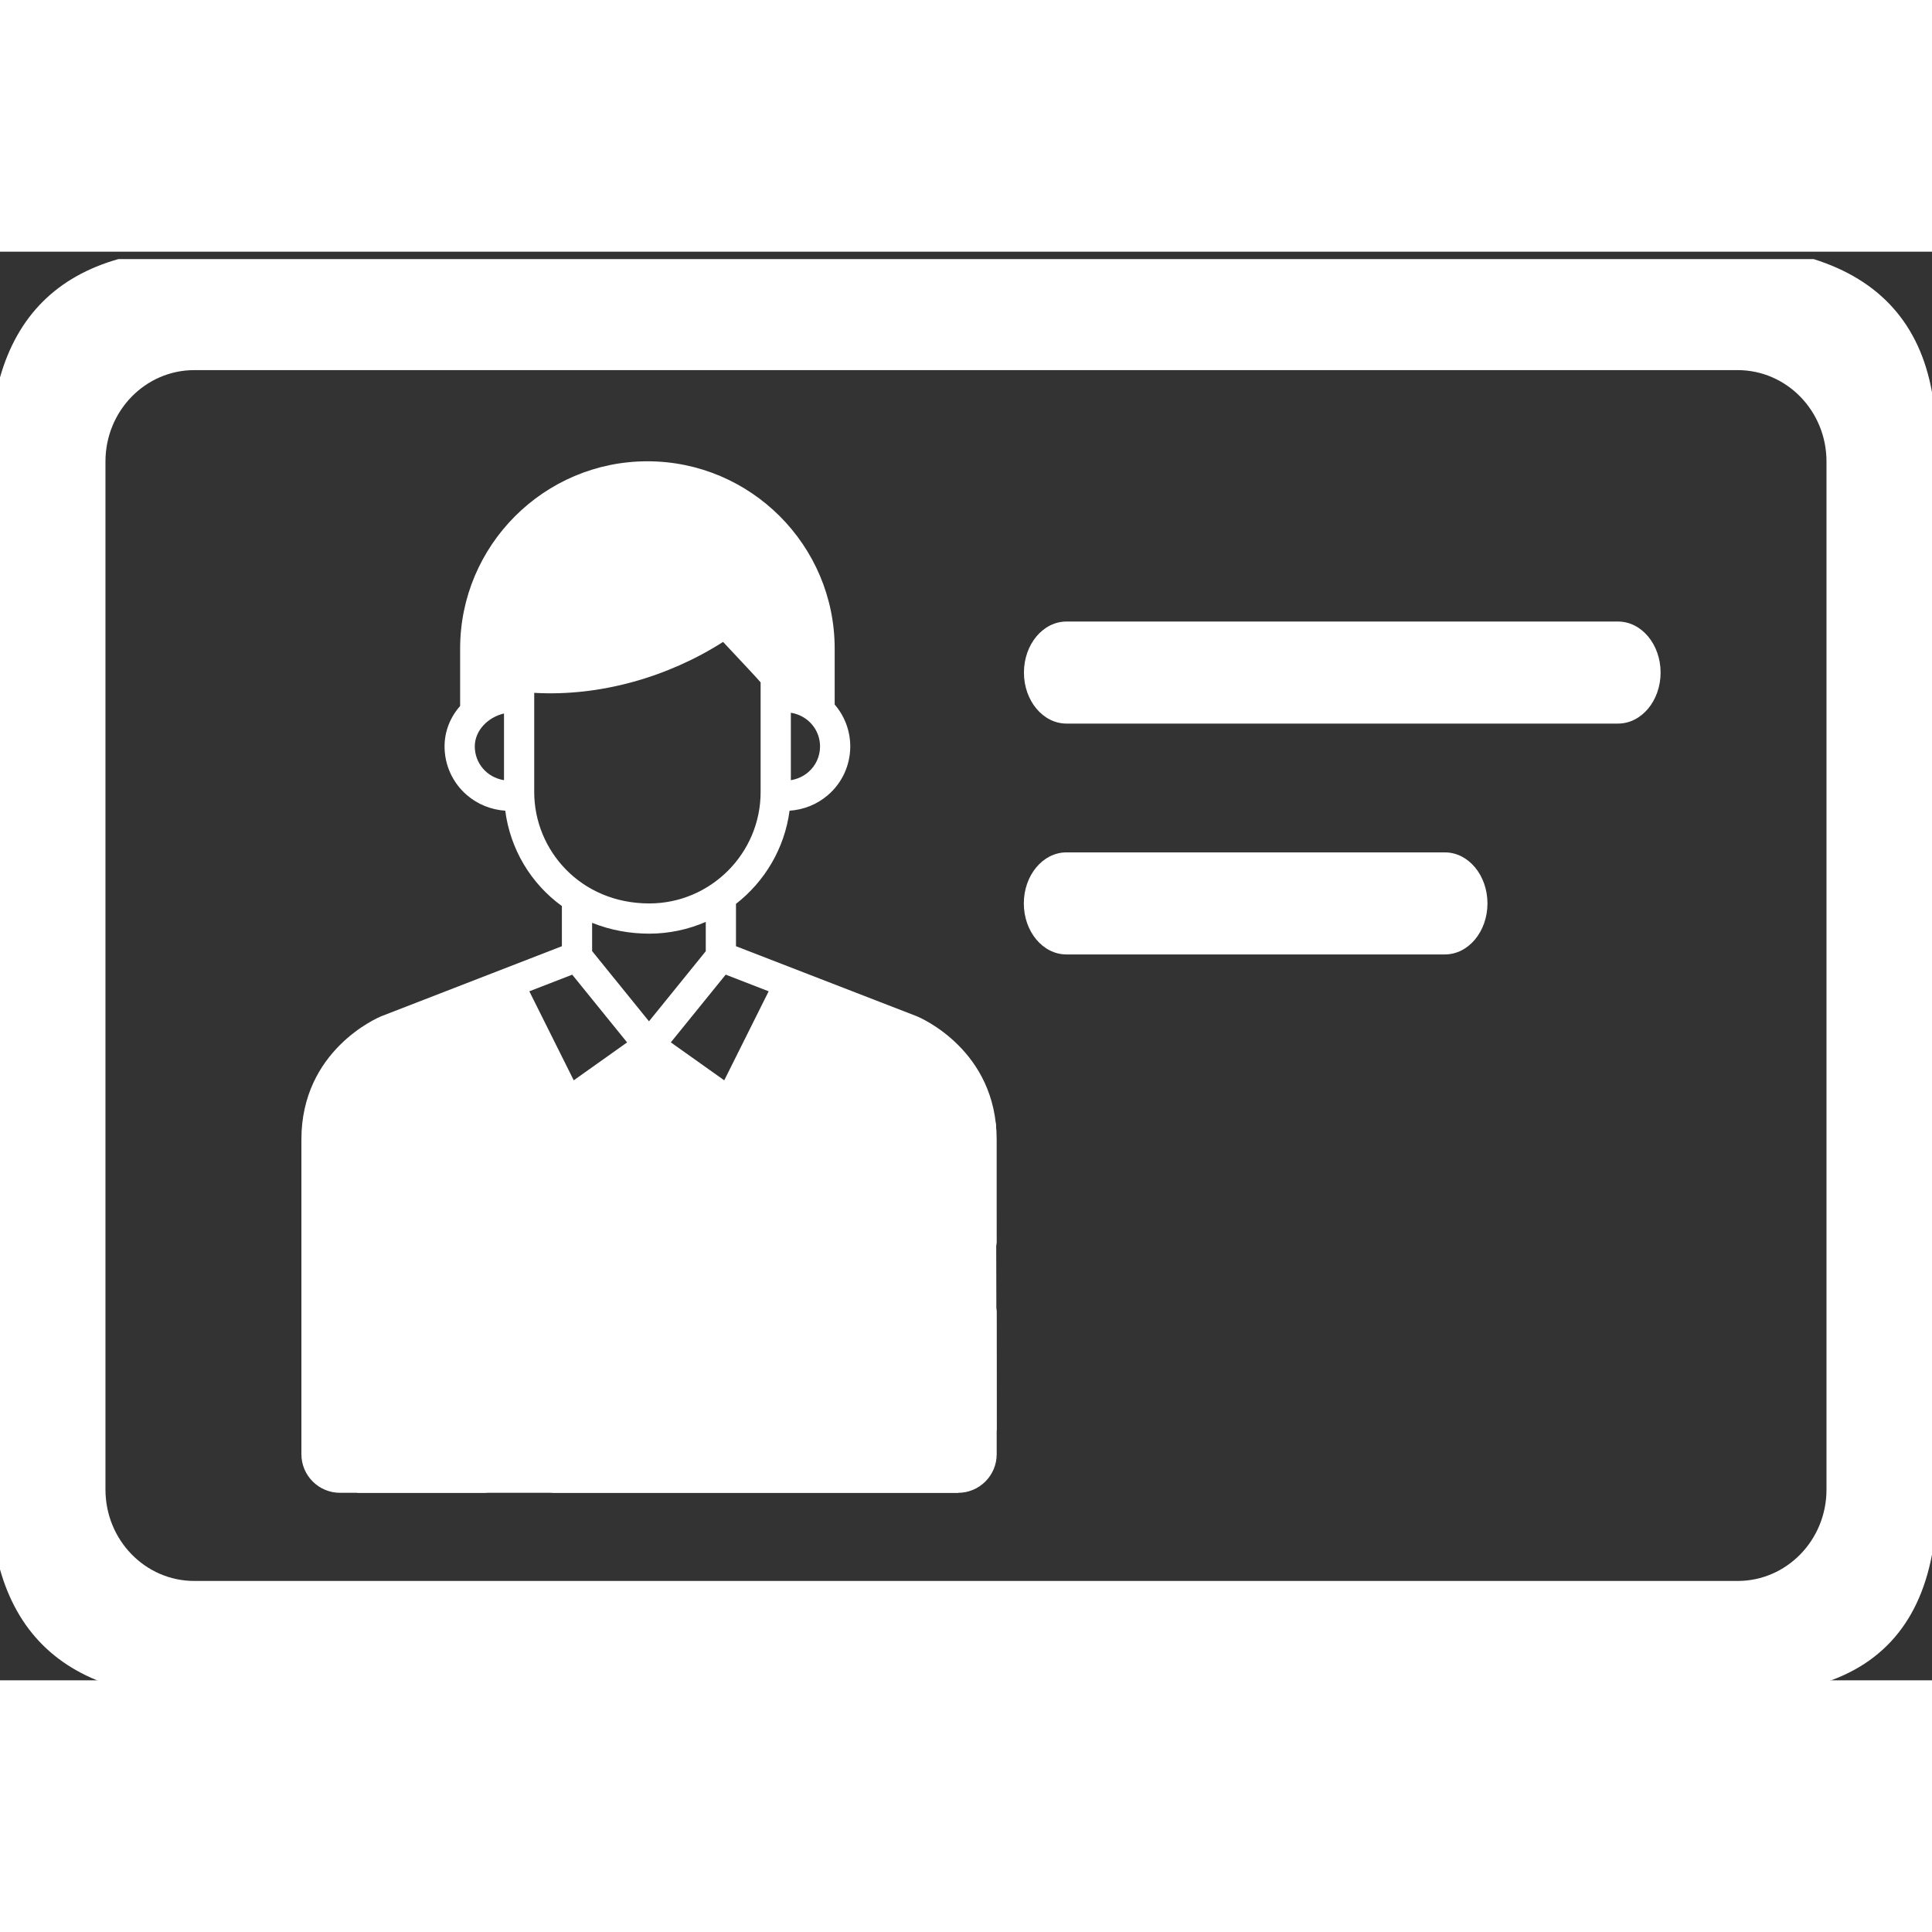 <?xml version="1.0" encoding="utf-8"?>
<!-- Generator: Adobe Illustrator 16.0.0, SVG Export Plug-In . SVG Version: 6.00 Build 0)  -->
<!DOCTYPE svg PUBLIC "-//W3C//DTD SVG 1.1//EN" "http://www.w3.org/Graphics/SVG/1.1/DTD/svg11.dtd">
<svg version="1.1" id="Layer_1" xmlns="http://www.w3.org/2000/svg" xmlns:xlink="http://www.w3.org/1999/xlink" x="0px" y="0px"
	 width="80" height="80" viewBox="0 0 261 193" enable-background="new 0 0 261 193" xml:space="preserve" fill="#fff">
<rect x="0" y="0" width="261" height="193" fill="#333333" stroke="none"/>
<path d="M245.003,1C168.665,1,92.331,1,15.997,1c-8.311,2.355-13.641,7.691-16,16c0,53.668,0,107.334,0,161
	c2.346,8.32,7.719,13.615,16,16c76,0,152.002,0,228.006,0c9.656-2.232,15.174-8.373,17-18c0-52.334,0-104.666,0-157
	C259.335,9.742,253.933,3.805,245.003,1z M246.747,167.23c0,6.818-5.373,12.346-12,12.346h-208.5c-6.627,0-12-5.527-12-12.346
	V28.346c0-6.818,5.373-12.346,12-12.346h208.5c6.627,0,12,5.527,12,12.346V167.23z"/>
<path display="none" fill-rule="evenodd" clip-rule="evenodd" fill="#FFFFFF" d="M244.006,193c9.656-2.232,15.174-8.373,17-18
	c0,6,0,12,0,18C255.34,193,249.672,193,244.006,193z"/>
<path display="none" fill-rule="evenodd" clip-rule="evenodd" fill="#FFFFFF" d="M261.006,18c-1.668-9.259-7.07-15.196-16-18
	c5.334,0,10.666,0,16,0C261.006,6,261.006,12,261.006,18z"/>
<path display="none" fill-rule="evenodd" clip-rule="evenodd" fill="#FFFFFF" d="M16,0C7.689,2.355,2.359,7.691,0,16
	C0,10.666,0,5.334,0,0C5.334,0,10.666,0,16,0z"/>
<path display="none" fill-rule="evenodd" clip-rule="evenodd" fill="#FFFFFF" d="M0,177c2.346,8.32,7.719,13.614,16,16
	c-5.334,0-10.666,0-16,0C0,187.666,0,182.334,0,177z"/>
<path d="M218.583,49.965h-74.505c-3.178,0-5.751,3.086-5.751,6.894c0,3.807,2.573,6.892,5.751,6.892h74.505
	c3.177,0,5.752-3.085,5.752-6.892C224.335,53.051,221.76,49.965,218.583,49.965L218.583,49.965z M218.583,49.965"/>
<path d="M195.194,81.152h-51.13c-3.178,0-5.752,3.088-5.752,6.893c0,3.807,2.574,6.893,5.752,6.893h51.13
	c3.177,0,5.752-3.086,5.752-6.893C200.946,84.24,198.371,81.152,195.194,81.152L195.194,81.152z M195.194,81.152"/>
<g>
	<g>
		<g>
			<path fill="#fff" d="M132.604,141.226c-1.128,0-2.041,0.914-2.041,2.041v19.191c0,0.621-0.506,1.127-1.126,1.127h-10.975
				v-40.199c0-1.126-0.914-2.04-2.04-2.04c-1.129,0-2.042,0.914-2.042,2.04v40.2H92.284l6.408-7.05
				c0.7-0.77,1.031-1.868,0.883-2.936c-0.002-0.021-0.006-0.042-0.009-0.063l-6.104-36.054l1.644-2.475
				c0.91,0.646,1.61,1.267,2.922,1.267c1.336,0,2.585-0.746,3.2-1.978l0,0l6.437-12.9l14.663,5.678
				c0.529,0.229,8.233,3.697,8.233,12.857v13.807c0,1.127,0.914,2.041,2.041,2.041c1.128,0,2.042-0.914,2.042-2.041v-13.807
				c0-12.068-10.334-16.456-10.773-16.638c-0.013-0.005-0.027-0.01-0.039-0.016l-24.405-9.451v-5.723
				c3.876-3.016,6.564-7.484,7.239-12.583c1.933-0.136,3.725-0.858,5.19-2.117c1.913-1.645,3.01-4.038,3.01-6.566
				c0-2.097-0.757-4.101-2.106-5.662v-7.562c0-13.949-11.349-25.298-25.299-25.298c-13.949,0-25.299,11.35-25.299,25.298v7.76
				c-1.363,1.545-2.104,3.447-2.104,5.463c0,2.528,1.097,4.922,3.01,6.567c1.463,1.258,3.256,1.98,5.188,2.116
				c0.68,5.194,3.447,9.829,7.653,12.884v5.422L51.53,103.28c-0.013,0.006-0.026,0.01-0.039,0.015
				c-0.439,0.183-10.773,4.568-10.773,16.637v42.525c0,2.873,2.337,5.21,5.209,5.21h19.449c1.127,0,2.042-0.913,2.042-2.041
				c0-1.127-0.915-2.041-2.042-2.041h-4.392v-40.199c0-1.126-0.915-2.04-2.042-2.04s-2.041,0.914-2.041,2.04v40.2H45.928
				c-0.622,0-1.127-0.507-1.127-1.127v-42.526c0-9.19,7.755-12.651,8.231-12.855l14.652-5.68l6.437,12.901
				c0.616,1.233,1.867,1.978,3.201,1.978c1.306,0,2-0.612,2.922-1.267l1.645,2.475l-6.102,36.054
				c-0.004,0.021-0.007,0.042-0.01,0.063c-0.147,1.067,0.183,2.165,0.883,2.936l6.408,7.05h-8.164c-1.127,0-2.041,0.914-2.041,2.041
				c0,1.128,0.914,2.041,2.041,2.041h54.534c2.873,0,5.209-2.337,5.209-5.209v-19.192
				C134.645,142.14,133.73,141.226,132.604,141.226z M103.841,99.918l-6.001,12.026c-0.149-0.105-3.328-2.365-7.217-5.127
				c1.688-2.082-0.286,0.354,7.413-9.149L103.841,99.918z M91.775,112.645l-1.556,2.343h-5.091l-1.556-2.343l4.101-2.912
				L91.775,112.645z M79.991,94.488v-3.821c2.48,1,5.129,1.464,7.718,1.464c2.676,0,5.301-0.571,7.635-1.591v3.964l-7.67,9.469
				L79.991,94.488z M110.783,66.84c0,1.337-0.579,2.604-1.589,3.47c-0.667,0.575-1.474,0.942-2.356,1.085v-9.11
				C109.183,62.667,110.783,64.612,110.783,66.84z M68.087,71.396c-2.374-0.384-3.947-2.346-3.947-4.556
				c0-2.182,1.809-3.959,3.947-4.453V71.396z M68.197,58.228c-0.65,0.075-1.396,0.251-1.952,0.44v-5.051
				c0-11.698,9.518-21.216,21.216-21.216c11.699,0,21.216,9.518,21.216,21.216v4.911c-0.594-0.181-1.208-0.3-1.84-0.356
				c0-1.969,0.018-1.59-6.426-8.517c-1.185-1.273-3.145-1.54-4.637-0.565c-7.112,4.646-15.787,6.979-23.792,6.404
				C70.226,55.362,68.627,56.519,68.197,58.228z M72.169,73.003V60.269v-0.671c8.812,0.515,18.05-2.103,25.513-6.881
				c2.956,3.173,4.556,4.837,5.072,5.47c0,1.601,0,12.983,0,14.816c0,8.286-6.758,15.045-15.046,15.045
				C78.402,88.049,72.169,80.829,72.169,73.003z M77.509,111.944l-6.001-12.026l5.795-2.245l7.414,9.151
				C80.947,109.502,77.85,111.7,77.509,111.944z M79.851,153.978l5.908-34.908h3.83l5.908,34.908l-7.824,8.608L79.851,153.978z"/>
		</g>
	</g>
	<path fill="#fff" d="M64.743,60.507l5.563-2.494c0,0,20.91-1.151,26.281-7.29l6.714,4.892l2.686,4.892l3.454-0.959
		c0,0,8.631-25.514-24.363-29.542C85.077,30.006,64.935,29.239,64.743,60.507z"/>
	<path fill="#fff" d="M43.649,163.581v-43.466c0,0-2.602-8.505,11.886-16.255l13.428-5.868l9.208,16.228l9.43-7.29l11.096,7.48
		l8.249-13.811c0,0,26.067,7.612,27.601,17.395l0.091,41.173l-5.201,8.501l-81.111-0.001L43.649,163.581z"/>
</g>
</svg>

